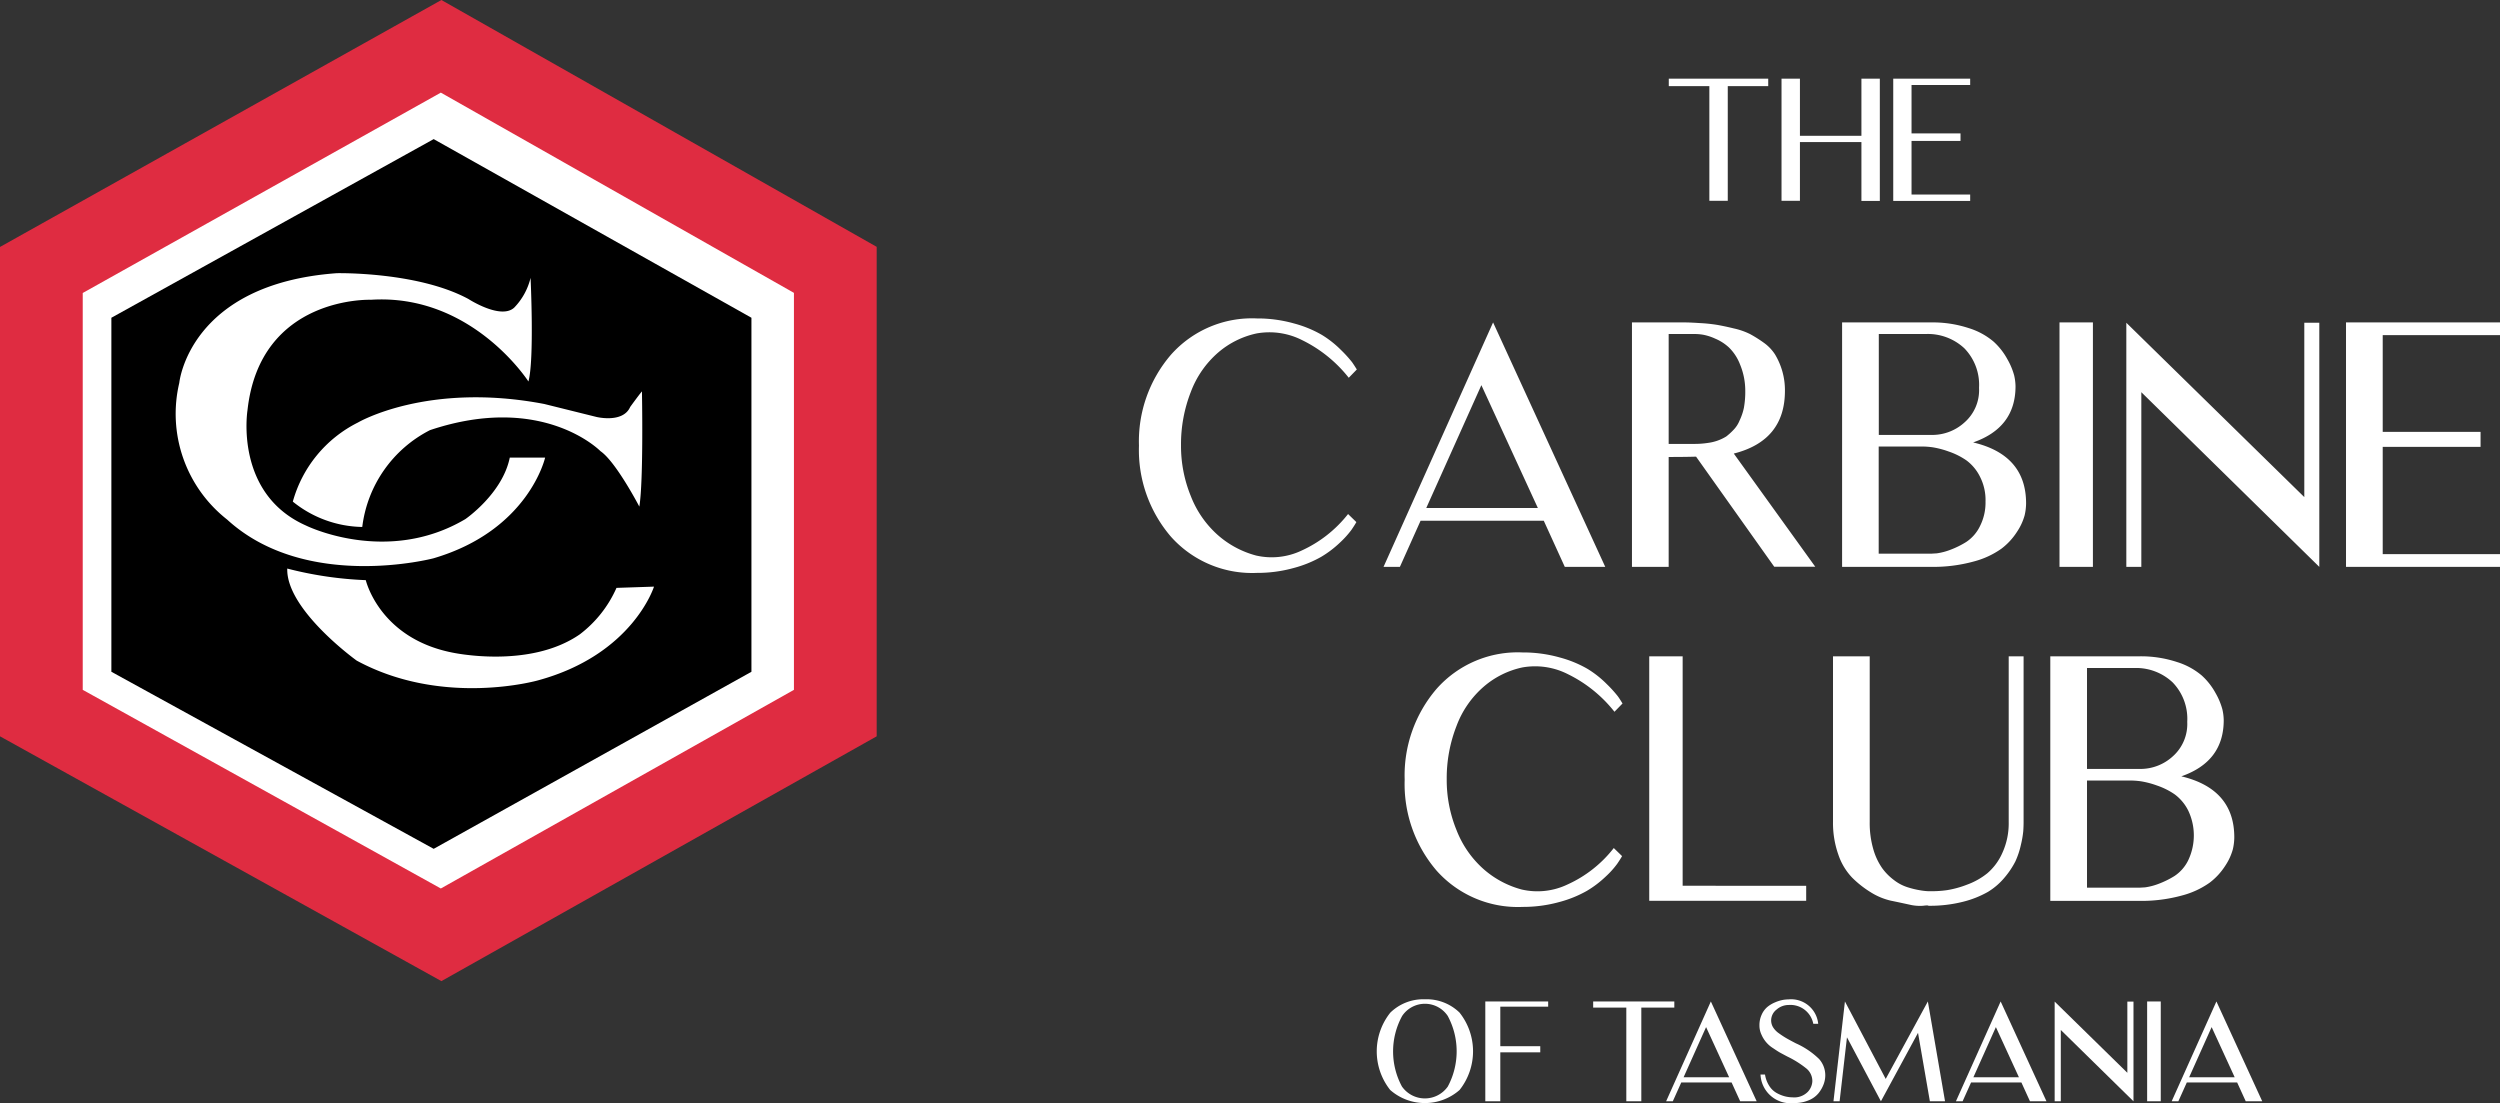 <svg xmlns="http://www.w3.org/2000/svg" viewBox="0 0 219.979 97.06"><rect x="0" y="0" width="219.979" height="97.06" fill="#333333" stroke="none"/><defs><style>.cls-1,.cls-4{fill:#fff;}.cls-1,.cls-3{fill-rule:evenodd;}.cls-2{fill:#df2c41;}</style></defs><title>Asset 1</title><g id="Layer_2" data-name="Layer 2"><g id="Layer_1-2" data-name="Layer 1"><g id="Page-1"><g id="Event-Detail"><g id="Group-5-Copy"><g id="carbine"><polygon id="Path" class="cls-1" points="37.91 4.29 1.84 24.17 1.84 63.56 37.9 83.27 73.47 63.56 73.47 24.16 37.91 4.29"/><path id="Shape" class="cls-2" d="M7.28,60.7V25.78L38.79,8.15,69.86,25.77V60.7L38.79,78.18ZM38.84,0,0,21.73V64.79L38.84,86.33l38.3-21.54V21.72Z"/><polygon class="cls-3" points="38.16 12.24 66.12 27.96 66.12 59.11 38.16 74.69 9.8 59.11 9.8 27.96 38.16 12.24"/><g id="Group"><path class="cls-1" d="M46.686,24.448s.34,7.23-.19,9.12c0,0-4.97-7.76-13.86-7.19,0,0-9.76-.38-10.86,9.73,0,0-1.18,7.34,5.16,10.14,0,0,7.1,3.52,14.01-.57,0,0,3.26-2.23,3.91-5.41h3.11s-1.44,6.4-9.83,8.86c0,0-11.2,2.95-18.15-3.41a11.828,11.828,0,0,1-4.21-12.03s.84-8.7,13.86-9.65c0,0,7.1-.15,11.58,2.27,0,0,2.85,1.85,4.03.76a5.681,5.681,0,0,0,1.44-2.62"/><path class="cls-1" d="M56.486,34.438s.15,7.83-.23,10.14c0,0-2.05-3.94-3.42-4.88,0,0-5.05-5.18-15-1.85a11.066,11.066,0,0,0-5.96,8.52,9.959,9.959,0,0,1-6.11-2.23,11.092,11.092,0,0,1,5.73-6.96s6.11-3.6,16.4-1.63c0,0,3.34.83,4.59,1.14,0,0,2.32.57,2.96-.87.01-.02.81-1.12,1.04-1.38"/><path class="cls-1" d="M25.276,50.028a32.533,32.533,0,0,0,6.91,1.02s1.18,5.07,7.55,6.36c0,0,6.8,1.51,11.28-1.59a10.412,10.412,0,0,0,3.23-4.09l3.3-.11s-1.86,5.98-10.21,8.25c0,0-8.35,2.38-15.95-1.74,0,0-6.22-4.47-6.11-8.1"/></g></g></g></g></g><path id="CARBINE-CLUB" class="cls-1" d="M118.619,45.23l.73.71c-.1.18-.24.4-.43.68a8.293,8.293,0,0,1-1.01,1.12,9.176,9.176,0,0,1-1.66,1.26,10.183,10.183,0,0,1-2.42.98,11.897,11.897,0,0,1-3.23.43,9.569,9.569,0,0,1-7.57-3.19,11.703,11.703,0,0,1-2.81-8.01,11.687,11.687,0,0,1,2.81-7.99,9.53,9.53,0,0,1,7.57-3.2,11.835,11.835,0,0,1,3.26.44,10.044,10.044,0,0,1,2.44,1,8.886,8.886,0,0,1,1.68,1.32,10.947,10.947,0,0,1,1,1.1c.16.23.29.44.41.63l-.71.73a11.867,11.867,0,0,0-4.1-3.31,6.367,6.367,0,0,0-4.01-.59,7.645,7.645,0,0,0-3.38,1.68,8.55,8.55,0,0,0-2.4,3.45,12.633,12.633,0,0,0-.87,4.73,11.635,11.635,0,0,0,.87,4.47,8.863,8.863,0,0,0,2.38,3.42,8.341,8.341,0,0,0,3.35,1.79,6.136,6.136,0,0,0,4-.43A10.999,10.999,0,0,0,118.619,45.23Zm4.56,4.65h-1.44l9.64-21.51,9.87,21.51h-3.56l-1.85-4.06h-10.84Zm7.17-15.99-4.85,10.81h9.82Zm18.89,6.29c-.59.02-1.39.03-2.41.03v9.67h-3.23V28.37h4.63q.45,0,1.38.06a14.049,14.049,0,0,1,1.51.16c.39.07.88.17,1.45.31a6.217,6.217,0,0,1,1.43.5,11.364,11.364,0,0,1,1.19.75,3.784,3.784,0,0,1,1,1.04,6.159,6.159,0,0,1,.62,1.41,6.051,6.051,0,0,1,.25,1.79q0,4.38-4.5,5.52l7.17,9.96h-3.61Zm1.06-1.21a4.041,4.041,0,0,0,1.59-.56,5.458,5.458,0,0,0,.65-.59,2.536,2.536,0,0,0,.53-.82,4.889,4.889,0,0,0,.38-1.12,7.98,7.98,0,0,0,.12-1.5,6.05,6.05,0,0,0-.46-2.31,4.211,4.211,0,0,0-.96-1.48,4.129,4.129,0,0,0-1.22-.79,4.551,4.551,0,0,0-1.09-.35,4.6,4.6,0,0,0-.69-.06h-2.32v9.67h2.32A7.523,7.523,0,0,0,150.299,38.97Zm27.98,5.32a4.772,4.772,0,0,1-.13,1.06,4.969,4.969,0,0,1-.66,1.43,5.738,5.738,0,0,1-1.38,1.5,7.48,7.48,0,0,1-2.45,1.13,13.402,13.402,0,0,1-3.72.47h-7.85V28.37h7.85a10.108,10.108,0,0,1,3.29.5,6.201,6.201,0,0,1,2.19,1.19,5.888,5.888,0,0,1,1.22,1.56,6.019,6.019,0,0,1,.59,1.41,4.483,4.483,0,0,1,.12.96q0,3.645-3.73,4.94C176.719,39.66,178.279,41.45,178.279,44.29Zm-8.82-14.9h-4.14v8.88h4.76a4.212,4.212,0,0,0,2.78-1.1,3.775,3.775,0,0,0,1.28-3.04,4.61,4.61,0,0,0-1.29-3.48A4.702,4.702,0,0,0,169.459,29.39Zm4.76,12.55a3.994,3.994,0,0,0-1.19-1.43,6.325,6.325,0,0,0-1.56-.78,7.755,7.755,0,0,0-1.4-.37,6.722,6.722,0,0,0-.94-.07h-3.82v9.43h4.61l.5-.03a5.385,5.385,0,0,0,1.19-.31,7.88,7.88,0,0,0,1.4-.69,3.473,3.473,0,0,0,1.2-1.37,4.597,4.597,0,0,0,.5-2.19A4.508,4.508,0,0,0,174.219,41.94Zm9.94,7.94h-2.94V28.37h2.94Zm19.92,0-15.66-15.37V49.88h-1.32V28.4l15.66,15.34V28.4h1.32Zm5.58-1.12h10.32v1.12h-13.55V28.37h13.55v1.12h-10.32V38h8.61v1.32h-8.61Zm-67.66,25.86.73.71c-.1.18-.24.4-.43.68a7.724,7.724,0,0,1-1.01,1.12,9.176,9.176,0,0,1-1.66,1.26,10.183,10.183,0,0,1-2.42.98,11.951,11.951,0,0,1-3.23.43,9.569,9.569,0,0,1-7.57-3.19,11.703,11.703,0,0,1-2.81-8.01,11.687,11.687,0,0,1,2.81-7.99,9.53,9.53,0,0,1,7.57-3.2,11.835,11.835,0,0,1,3.26.44,10.044,10.044,0,0,1,2.44,1,8.886,8.886,0,0,1,1.68,1.32,10.947,10.947,0,0,1,1,1.1c.16.22.29.44.41.63l-.71.73a11.867,11.867,0,0,0-4.1-3.31,6.367,6.367,0,0,0-4.01-.59,7.645,7.645,0,0,0-3.38,1.68,8.482,8.482,0,0,0-2.4,3.45,12.633,12.633,0,0,0-.87,4.73,11.635,11.635,0,0,0,.87,4.47,8.863,8.863,0,0,0,2.38,3.42,8.341,8.341,0,0,0,3.35,1.79,6.136,6.136,0,0,0,4-.43A10.798,10.798,0,0,0,141.999,74.62Zm16.93,3.32v1.32h-13.81V57.75h2.94V77.94Zm19.13-20.19V72.33c0,.27-.01.55-.03.82a8.704,8.704,0,0,1-.21,1.2,7.155,7.155,0,0,1-.48,1.44,7.32,7.32,0,0,1-.94,1.41,5.838,5.838,0,0,1-1.48,1.28,8.681,8.681,0,0,1-2.2.87,11.786,11.786,0,0,1-3.03.35c-.02-.04-.18-.04-.47,0a3.908,3.908,0,0,1-1.2-.1c-.51-.11-1.06-.23-1.65-.35a5.755,5.755,0,0,1-1.78-.75,8.902,8.902,0,0,1-1.63-1.29,5.425,5.425,0,0,1-1.2-2.01,8.346,8.346,0,0,1-.47-2.87V57.75h3.23V72.33a8.249,8.249,0,0,0,.31,2.37,5.596,5.596,0,0,0,.78,1.68,4.894,4.894,0,0,0,1.06,1.07,3.841,3.841,0,0,0,1.18.62,7.722,7.722,0,0,0,1.06.26,5.601,5.601,0,0,0,.79.09h.29a9.509,9.509,0,0,0,1.37-.1,8.702,8.702,0,0,0,1.73-.48,6.275,6.275,0,0,0,1.78-1,4.999,4.999,0,0,0,1.32-1.79,6.231,6.231,0,0,0,.56-2.7V57.75Zm18.54,15.93a4.772,4.772,0,0,1-.13,1.06,4.969,4.969,0,0,1-.66,1.43,5.738,5.738,0,0,1-1.38,1.5,7.48,7.48,0,0,1-2.45,1.13,13.402,13.402,0,0,1-3.72.47h-7.85V57.75h7.85a10.108,10.108,0,0,1,3.29.5,6.201,6.201,0,0,1,2.19,1.19,5.888,5.888,0,0,1,1.22,1.56,6.019,6.019,0,0,1,.59,1.41,4.483,4.483,0,0,1,.12.96q0,3.645-3.73,4.94C195.039,69.05,196.599,70.84,196.599,73.68Zm-8.82-14.9h-4.14v8.88h4.76a4.212,4.212,0,0,0,2.78-1.1,3.806,3.806,0,0,0,1.28-3.04,4.61,4.61,0,0,0-1.29-3.48A4.686,4.686,0,0,0,187.779,58.78Zm4.77,12.55a3.994,3.994,0,0,0-1.19-1.43,6.325,6.325,0,0,0-1.56-.78,7.755,7.755,0,0,0-1.4-.37,6.722,6.722,0,0,0-.94-.07h-3.82v9.43h4.61l.5-.03a5.385,5.385,0,0,0,1.19-.31,7.88,7.88,0,0,0,1.4-.69,3.473,3.473,0,0,0,1.2-1.37,5.092,5.092,0,0,0,.01-4.38Z"/><path id="THE" class="cls-1" d="M155.589,6.92v.66h-3.56V17.67h-1.62V7.58h-3.57V6.92Zm9.82,0V17.68h-1.62V12.5h-5.41v5.17h-1.62V6.92h1.62v5.03h5.41V6.92Zm2.79,10.2h5.16v.56h-6.77V6.92h6.77v.56h-5.16v4.26h4.31v.66h-4.31Z"/><path class="cls-4" d="M125.378,87.928a4.159,4.159,0,0,1,3.048,1.17,5.481,5.481,0,0,1,.006,6.81,4.622,4.622,0,0,1-6.107,0,5.463,5.463,0,0,1,.012-6.804A4.152,4.152,0,0,1,125.378,87.928Zm-2.016,7.68a2.468,2.468,0,0,0,4.031,0,6.558,6.558,0,0,0-.006-6.216,2.412,2.412,0,0,0-4.014.012,6.513,6.513,0,0,0-.012,6.204Z"/><path class="cls-4" d="M136.226,88.576h-4.212v3.48h3.516v.54h-3.516v4.308h-1.32V88.12h5.532Z"/><path class="cls-4" d="M147.326,88.12v.54h-2.904v8.244h-1.32V88.66h-2.916v-.54Z"/><path class="cls-4" d="M147.193,96.904h-.588L150.541,88.12l4.032,8.784h-1.452l-.756-1.656h-4.428Zm2.928-6.528-1.98,4.416h4.008Z"/><path class="cls-4" d="M160.465,95.404a2.874,2.874,0,0,1-.443.78,2.171,2.171,0,0,1-.864.63,3.213,3.213,0,0,1-1.296.246,2.646,2.646,0,0,1-2.952-2.508h.397a2.532,2.532,0,0,0,.372.995,1.835,1.835,0,0,0,.647.624,3.101,3.101,0,0,0,.72.294,2.707,2.707,0,0,0,.685.091,1.671,1.671,0,0,0,1.332-.475,1.456,1.456,0,0,0,.408-.941,1.429,1.429,0,0,0-.498-1.099,8.645,8.645,0,0,0-1.698-1.073c-.272-.144-.478-.254-.618-.33s-.348-.208-.624-.397a2.612,2.612,0,0,1-1.032-1.188,1.889,1.889,0,0,1-.185-.822,2.199,2.199,0,0,1,.204-.966,1.895,1.895,0,0,1,.498-.666,2.693,2.693,0,0,1,.666-.397,3.359,3.359,0,0,1,.659-.21,2.869,2.869,0,0,1,.528-.054,2.395,2.395,0,0,1,2.616,2.147h-.432a2.053,2.053,0,0,0-2.173-1.655,1.61,1.61,0,0,0-1.056.401,1.21,1.21,0,0,0-.48.954,1.178,1.178,0,0,0,.161.594,1.829,1.829,0,0,0,.528.547,7.652,7.652,0,0,0,.66.432q.294.169.822.444a7.019,7.019,0,0,1,2.046,1.38,2.14,2.14,0,0,1,.546,1.452A2.222,2.222,0,0,1,160.465,95.404Z"/><path class="cls-4" d="M171.145,96.892l-.048.012h-1.284L168.77,90.88l-3.265,6.024-2.987-5.628-.648,5.628h-.54l1.008-8.784,3.589,6.816,3.708-6.816Z"/><path class="cls-4" d="M172.693,96.904h-.588L176.041,88.12l4.032,8.784h-1.452l-.756-1.656h-4.428Zm2.928-6.528-1.98,4.416h4.008Z"/><path class="cls-4" d="M181.333,90.628v6.276h-.54V88.132l6.396,6.265V88.132h.54v8.772Z"/><path class="cls-4" d="M188.93,96.904V88.12h1.199v8.784Z"/><path class="cls-4" d="M191.677,96.904h-.588l3.937-8.784,4.032,8.784h-1.452l-.756-1.656h-4.429Zm2.929-6.528-1.98,4.416h4.008Z"/></g></g></svg>